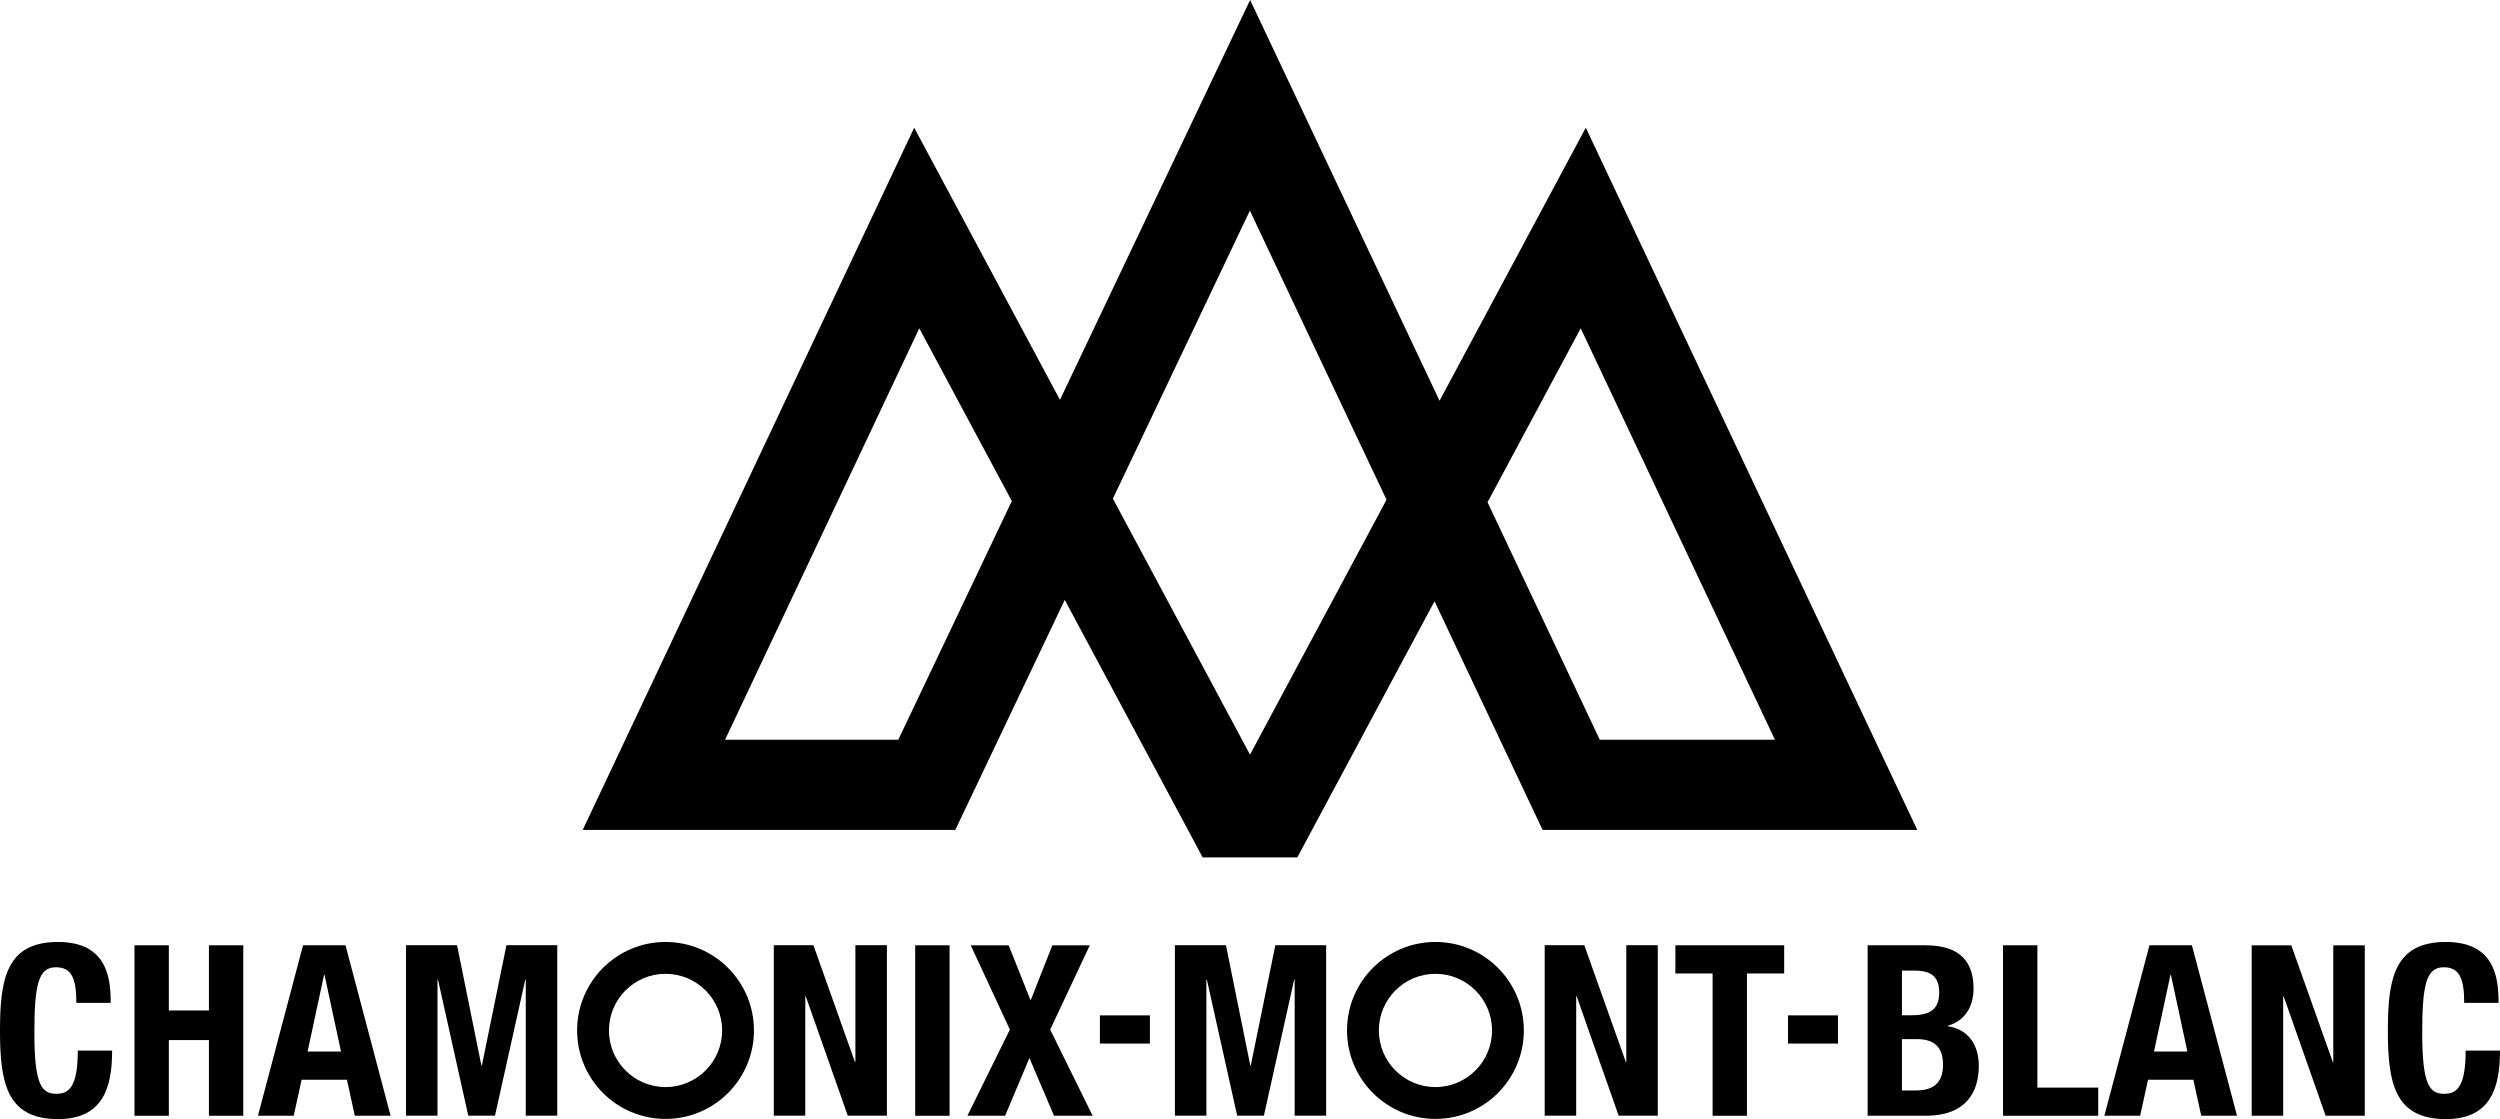 <?xml version="1.0" encoding="UTF-8"?> <svg xmlns="http://www.w3.org/2000/svg" xmlns:xlink="http://www.w3.org/1999/xlink" version="1.1" id="Calque_1" x="0px" y="0px" viewBox="0 0 283.465 126.892" style="enable-background:new 0 0 283.465 126.892;" xml:space="preserve"> <path d="M108.318,94.104H66.07l37.588-79.623l16.527,30.854L141.747,0l21.478,45.439l16.582-30.959l37.588,79.623H174.91 l-12.255-25.929L147.097,97.22h-10.728l-15.642-29.204L108.318,94.104z M126.186,56.539l15.547,29.026l15.48-28.901l-15.495-32.781 L126.186,56.539z M104.235,37.227l-22.02,46.646h19.64l12.871-27.06L104.235,37.227z M181.391,83.872h19.86l-22.02-46.646 L168.666,56.95L181.391,83.872z"></path> <g> <path d="M12.553,113.708c0-2.815-0.406-6.903-5.979-6.903c-5.843,0-6.574,4.169-6.574,10.043c0,5.874,0.73,10.043,6.574,10.043 c5.113,0,6.141-3.6,6.141-7.769H8.82c0,4.169-1.028,4.9-2.435,4.9c-1.677,0-2.488-1.056-2.488-6.903 c0-5.469,0.459-7.445,2.435-7.445c1.758,0,2.326,1.219,2.326,4.034H12.553z"></path> </g> <polygon points="15.248,126.512 19.144,126.512 19.144,117.931 23.689,117.931 23.689,126.512 27.584,126.512 27.584,107.183 23.689,107.183 23.689,114.574 19.144,114.574 19.144,107.183 15.248,107.183 "></polygon> <path d="M36.742,110.54h0.055l1.867,8.69h-3.788L36.742,110.54z M29.248,126.512h4.057l0.893-4.087h5.14l0.893,4.087h4.058 l-5.113-19.329h-4.815L29.248,126.512z"></path> <polygon points="46.035,126.501 49.606,126.501 49.606,111.07 49.66,111.07 53.095,126.501 56.125,126.501 59.561,111.07 59.615,111.07 59.615,126.501 63.186,126.501 63.186,107.173 57.424,107.173 54.638,120.816 54.583,120.816 51.824,107.173 46.035,107.173 "></polygon> <polygon points="87.739,107.173 87.739,126.501 91.309,126.501 91.309,112.966 91.363,112.966 96.125,126.501 100.561,126.501 100.561,107.173 96.99,107.173 96.99,120.41 96.936,120.41 92.229,107.173 "></polygon> <rect x="103.773" y="107.184" width="3.896" height="19.329"></rect> <polygon points="114.505,116.74 109.689,126.512 113.964,126.512 116.723,119.961 119.509,126.512 123.892,126.512 119.076,116.74 123.567,107.184 119.32,107.184 116.858,113.437 114.37,107.184 110.068,107.184 "></polygon> <g> <path d="M65.437,116.837c0-5.541,4.489-10.032,10.025-10.032c5.536,0,10.025,4.492,10.025,10.032 c0,5.541-4.489,10.032-10.025,10.032C69.926,126.869,65.437,122.378,65.437,116.837 M69.047,116.838c0,3.546,2.873,6.42,6.416,6.42 c3.543,0,6.416-2.875,6.416-6.42c0-3.546-2.873-6.421-6.416-6.421C71.92,110.417,69.047,113.292,69.047,116.838"></path> </g> <polygon points="133.217,126.501 136.788,126.501 136.788,111.07 136.842,111.07 140.277,126.501 143.308,126.501 146.743,111.07 146.797,111.07 146.797,126.501 150.368,126.501 150.368,107.173 144.606,107.173 141.82,120.816 141.766,120.816 139.006,107.173 133.217,107.173 "></polygon> <polygon points="175.147,107.173 175.147,126.501 178.718,126.501 178.718,112.966 178.773,112.966 183.533,126.501 187.969,126.501 187.969,107.173 184.399,107.173 184.399,120.41 184.344,120.41 179.637,107.173 "></polygon> <polygon points="189.965,107.184 189.965,110.378 194.185,110.378 194.185,126.512 198.08,126.512 198.08,110.378 202.3,110.378 202.3,107.184 "></polygon> <rect x="202.733" y="115.13" width="5.669" height="3.195"></rect> <rect x="124.712" y="115.13" width="5.669" height="3.195"></rect> <g> <path d="M215.657,117.822h1.677c1.704,0,2.975,0.65,2.975,2.897c0,2.247-1.271,2.924-3.138,2.924h-1.515V117.822z M215.657,110.053 h1.406c1.921,0,2.814,0.677,2.814,2.517c0,1.814-0.974,2.545-3.111,2.545h-1.11V110.053z M211.762,126.512h6.574 c4.545,0,6.032-2.626,6.032-5.658c0-2.572-1.38-4.196-3.517-4.494v-0.054c1.921-0.542,2.922-2.139,2.922-4.224 c0-3.709-2.3-4.9-5.491-4.9h-6.519V126.512z"></path> </g> <polygon points="237.908,126.512 237.908,123.318 231.01,123.318 231.01,107.183 227.114,107.183 227.114,126.512 "></polygon> <path d="M246.098,110.54h0.054l1.867,8.69h-3.787L246.098,110.54z M238.605,126.512h4.058l0.893-4.087h5.14l0.893,4.087h4.058 l-5.113-19.329h-4.814L238.605,126.512z"></path> <polygon points="255.31,107.184 255.31,126.512 258.881,126.512 258.881,112.977 258.936,112.977 263.696,126.512 268.133,126.512 268.133,107.184 264.562,107.184 264.562,120.421 264.508,120.421 259.801,107.184 "></polygon> <g> <path d="M283.303,113.708c0-2.815-0.406-6.903-5.979-6.903c-5.843,0-6.574,4.169-6.574,10.043c0,5.874,0.73,10.043,6.574,10.043 c5.113,0,6.141-3.6,6.141-7.769h-3.895c0,4.169-1.028,4.9-2.436,4.9c-1.677,0-2.488-1.056-2.488-6.903 c0-5.469,0.459-7.445,2.434-7.445c1.758,0,2.327,1.219,2.327,4.034H283.303z"></path> <path d="M152.732,116.837c0-5.541,4.489-10.032,10.026-10.032c5.537,0,10.025,4.492,10.025,10.032 c0,5.541-4.489,10.032-10.025,10.032C157.221,126.869,152.732,122.378,152.732,116.837 M156.342,116.838 c0,3.546,2.873,6.42,6.416,6.42c3.544,0,6.417-2.875,6.417-6.42c0-3.546-2.873-6.421-6.417-6.421 C159.215,110.417,156.342,113.292,156.342,116.838"></path> </g> </svg> 
